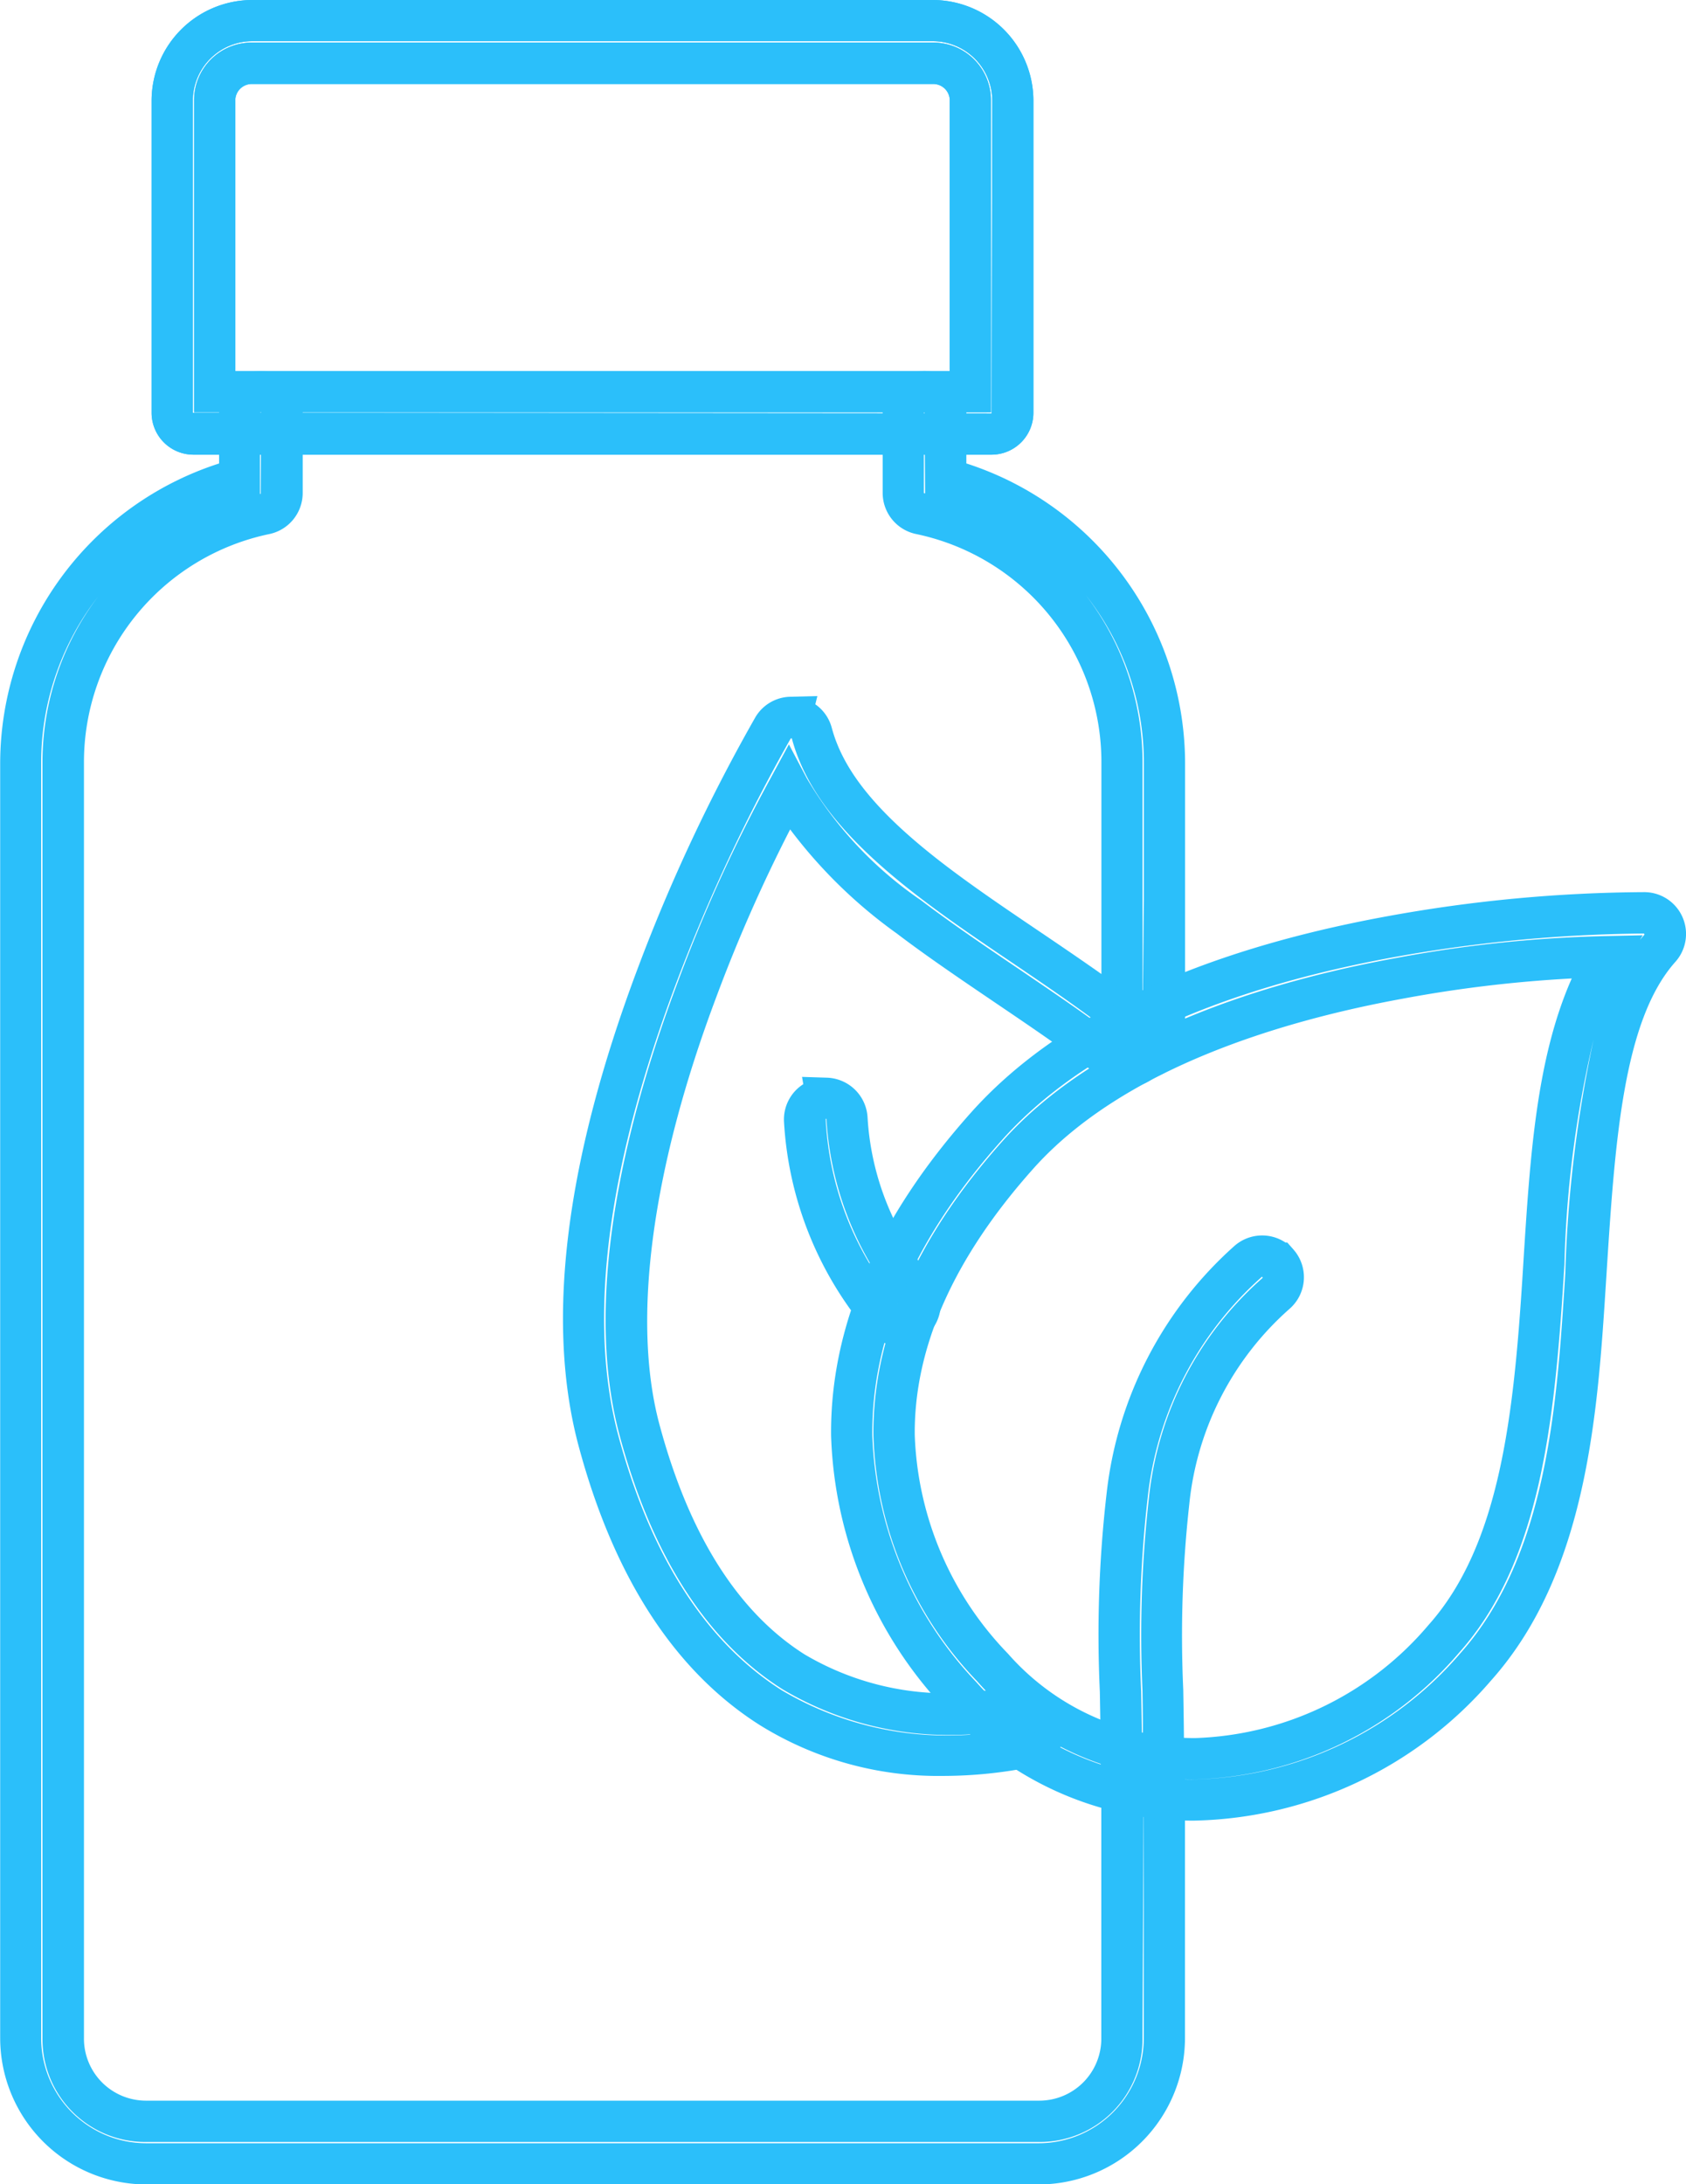 <svg id="g2563" xmlns="http://www.w3.org/2000/svg" width="46.209" height="59.859" viewBox="0 0 46.209 59.859">
															<g id="path2497" transform="translate(0 10.166)">
																<path id="Path_1095" data-name="Path 1095" d="M947.1,188.2H922.633a4.014,4.014,0,0,1-4-4.014V149.226a8.647,8.647,0,0,1,6-8.187v-1.388a1.149,1.149,0,0,1,1.145-1.147h0a1.149,1.149,0,0,1,1.146,1.147v2.2a1.15,1.15,0,0,1-.918,1.123,6.386,6.386,0,0,0-5.077,6.254v34.956a1.7,1.7,0,0,0,1.712,1.72H947.1a1.7,1.7,0,0,0,1.712-1.72v-7.2a1.139,1.139,0,0,1,.336-.811,1.2,1.2,0,0,1,.811-.335,1.148,1.148,0,0,1,1.146,1.147v7.2A4.014,4.014,0,0,1,947.1,188.2Zm-25.729-43.583a7.424,7.424,0,0,0-1.615,4.613v34.956a2.883,2.883,0,0,0,2.875,2.885H947.1a2.884,2.884,0,0,0,2.876-2.885v-7.2l-.035,7.2a2.815,2.815,0,0,1-2.841,2.85H922.633a2.815,2.815,0,0,1-2.841-2.85V149.226A7.528,7.528,0,0,1,921.372,144.614Zm4.4-5.545v.565a.017.017,0,0,0-.018.017v2.219l.02,0,.014-2.214Z" transform="translate(-918.628 -138.504)" fill="#2bbffa"></path>
															</g>
															<g id="path2499" transform="translate(24.19 10.166)">
																<path id="Path_1096" data-name="Path 1096" d="M990.025,157.9h0a1.146,1.146,0,0,1-1.146-1.147v-7.526a6.386,6.386,0,0,0-5.076-6.254,1.15,1.15,0,0,1-.919-1.123v-2.2a1.148,1.148,0,0,1,1.147-1.147h0a1.148,1.148,0,0,1,1.146,1.147v1.388a8.647,8.647,0,0,1,5.995,8.186v7.526a1.146,1.146,0,0,1-1.146,1.146Zm-1.589-13.273a7.529,7.529,0,0,1,1.571,4.6v7.526l.035-3.762v-3.764A7.418,7.418,0,0,0,988.435,144.626Zm-4.406-4.992a.017.017,0,0,0-.018.017v2.2l.035.007Z" transform="translate(-982.882 -138.504)" fill="#2bbffa"></path>
															</g>
															<g id="path2501" transform="translate(4.155)">
																<path id="Path_1097" data-name="Path 1097" d="M952.685,123.96H930.811a1.148,1.148,0,0,1-1.147-1.147v-8.55a2.763,2.763,0,0,1,2.757-2.763h18.654a2.763,2.763,0,0,1,2.757,2.763v8.55A1.149,1.149,0,0,1,952.685,123.96Zm-20.264-11.331a1.632,1.632,0,0,0-1.627,1.633v8.55l21.892.018.018-8.568a1.632,1.632,0,0,0-1.628-1.633ZM952.668,122.8H930.828v-8.533a1.578,1.578,0,0,1,1.593-1.6h18.654a1.578,1.578,0,0,1,1.593,1.6Zm-20.71-1.129h19.581v-7.4a.451.451,0,0,0-.463-.469H932.421a.451.451,0,0,0-.463.469Z" transform="translate(-929.664 -111.5)" fill="#2bbffa"></path>
															</g>
															<g id="path2503" transform="translate(15.43 19.075)">
																<path id="Path_1098" data-name="Path 1098" d="M970.035,191.761a9.269,9.269,0,0,1-5.027-1.393c-2.331-1.478-4-4.051-4.966-7.65-.912-3.406-.364-7.816,1.629-13.109a47.934,47.934,0,0,1,3.215-6.858,1.14,1.14,0,0,1,.958-.563l.742-.019-.056.226a1.143,1.143,0,0,1,.451.645c.326,1.217,1.3,2.391,3.164,3.806.775.588,1.625,1.164,2.525,1.772,1.035.7,2.1,1.424,3.12,2.213a1.146,1.146,0,1,1-1.406,1.811c-.926-.719-1.948-1.41-2.936-2.079-.9-.611-1.837-1.243-2.691-1.892a13.4,13.4,0,0,1-2.917-2.848,42.619,42.619,0,0,0-2.024,4.594c-1.769,4.7-2.323,8.856-1.56,11.707.811,3.025,2.149,5.147,3.978,6.306a7.654,7.654,0,0,0,5.8.827,1.146,1.146,0,0,1,1.352.9,1.148,1.148,0,0,1-.894,1.352A12.3,12.3,0,0,1,970.035,191.761Zm-4.18-28.429a47.906,47.906,0,0,0-3.127,6.674c-1.908,5.068-2.444,9.246-1.6,12.419.889,3.316,2.4,5.667,4.48,6.988a8.892,8.892,0,0,0,6.651.984,8.915,8.915,0,0,1-6.633-1.014c-2.075-1.316-3.577-3.66-4.464-6.967-1.055-3.944.284-8.919,1.594-12.4a42.435,42.435,0,0,1,2.55-5.6l.5-.923.491.931a10.51,10.51,0,0,0,3.136,3.346c.829.63,1.75,1.253,2.641,1.856,1,.679,2.041,1.381,3,2.123-.966-.793-2.02-1.507-3.04-2.2-.914-.618-1.776-1.2-2.576-1.809-2.076-1.577-3.177-2.938-3.573-4.414Z" transform="translate(-959.614 -162.169)" fill="#2bbffa"></path>
															</g>
															<g id="path2505" transform="translate(21.485 29.508)">
																<path id="Path_1099" data-name="Path 1099" d="M978.848,197.246a1.143,1.143,0,0,1-.89-.422,9.779,9.779,0,0,1-2.26-5.719,1.147,1.147,0,0,1,.529-1.021l-.034-.2.689.022A1.153,1.153,0,0,1,977.989,191a7.5,7.5,0,0,0,1.747,4.38,1.146,1.146,0,0,1-.888,1.87Zm-2.007-6.213a8.547,8.547,0,0,0,1.992,5.078,8.887,8.887,0,0,1-1.972-5.062v-.016Z" transform="translate(-975.696 -189.881)" fill="#2bbffa"></path>
															</g>
															<g id="path2507" transform="translate(22.778 24.453)">
																<path id="Path_1100" data-name="Path 1100" d="M989.085,201.892a9.031,9.031,0,0,1-6.818-3.048,11.426,11.426,0,0,1-3.135-7.5c-.029-3,1.261-5.973,3.833-8.853,2.333-2.612,6.168-4.422,11.4-5.38a40.186,40.186,0,0,1,7.068-.663,1.146,1.146,0,0,1,.839,1.91c-1.446,1.619-1.662,5.014-1.891,8.608l-.011.174c-.226,3.544-.507,7.954-3.153,10.916A11.031,11.031,0,0,1,989.085,201.892Zm12.24-24.309a40.277,40.277,0,0,0-6.758.645c-4.977.911-8.6,2.6-10.759,5.021-2.379,2.663-3.572,5.385-3.546,8.089a10.32,10.32,0,0,0,2.847,6.755,7.915,7.915,0,0,0,5.976,2.67,9.9,9.9,0,0,0,7.29-3.453c2.386-2.671,2.653-6.865,2.868-10.235l.011-.174a35.388,35.388,0,0,1,.777-6.419,29.933,29.933,0,0,0-.8,6.17l-.026.42c-.253,3.98-.663,7.757-2.859,10.215a9.872,9.872,0,0,1-7.243,3.475,7.92,7.92,0,0,1-5.971-2.692,10.152,10.152,0,0,1-2.84-6.732c-.026-2.7,1.165-5.409,3.538-8.066,2.686-3.006,7.323-4.384,10.74-5.01a35.285,35.285,0,0,1,5.789-.61l1.018-.022-.076.128c.041-.05.082-.1.125-.146l-.012-.029Zm-1.893,1.231a35.4,35.4,0,0,0-4.656.558c-3.243.594-7.628,1.883-10.1,4.652-2.18,2.44-3.273,4.9-3.251,7.3a9.058,9.058,0,0,0,2.553,5.991,6.8,6.8,0,0,0,5.129,2.315,8.745,8.745,0,0,0,6.4-3.1c1.956-2.189,2.333-5.759,2.574-9.534l.026-.419C998.287,183.724,998.459,181.006,999.432,178.814Z" transform="translate(-979.132 -176.453)" fill="#2bbffa"></path>
															</g>
															<g id="path2509" transform="translate(30.12 33.855)">
																<path id="Path_1101" data-name="Path 1101" d="M999.827,217.012a1.148,1.148,0,0,1-1.146-1.147c0-.646-.012-1.289-.023-1.928a33.765,33.765,0,0,1,.189-5.469,10.661,10.661,0,0,1,3.5-6.751,1.15,1.15,0,0,1,1.4-.092h.049l.169.191.006.007.047.058a1.149,1.149,0,0,1-.154,1.554,8.239,8.239,0,0,0-2.755,5.362,32.655,32.655,0,0,0-.165,5.08c.011.652.022,1.315.022,1.989A1.149,1.149,0,0,1,999.827,217.012Zm3.276-14.452,0,0a9.453,9.453,0,0,0-3.135,6.067,32.971,32.971,0,0,0-.178,5.287c.012.645.024,1.3.024,1.949.034-.667.023-1.324.012-1.969a33.5,33.5,0,0,1,.176-5.262,9.3,9.3,0,0,1,3.121-6.042Z" transform="translate(-998.634 -201.429)" fill="#2bbffa"></path>
															</g>
															<g id="path2511" transform="translate(4.155)">
																<path id="Path_1102" data-name="Path 1102" d="M952.685,123.96H930.811a1.148,1.148,0,0,1-1.147-1.147v-8.55a2.763,2.763,0,0,1,2.757-2.763h18.654a2.763,2.763,0,0,1,2.757,2.763v8.55A1.149,1.149,0,0,1,952.685,123.96Zm-20.264-11.331a1.632,1.632,0,0,0-1.627,1.633v8.55l21.892.018.018-8.568a1.632,1.632,0,0,0-1.628-1.633ZM952.668,122.8H930.828v-8.533a1.578,1.578,0,0,1,1.593-1.6h18.654a1.578,1.578,0,0,1,1.593,1.6Zm-20.71-1.129h19.581v-7.4a.451.451,0,0,0-.463-.469H932.421a.451.451,0,0,0-.463.469Z" transform="translate(-929.664 -111.5)" fill="#2bbffa"></path>
															</g>
														</svg>